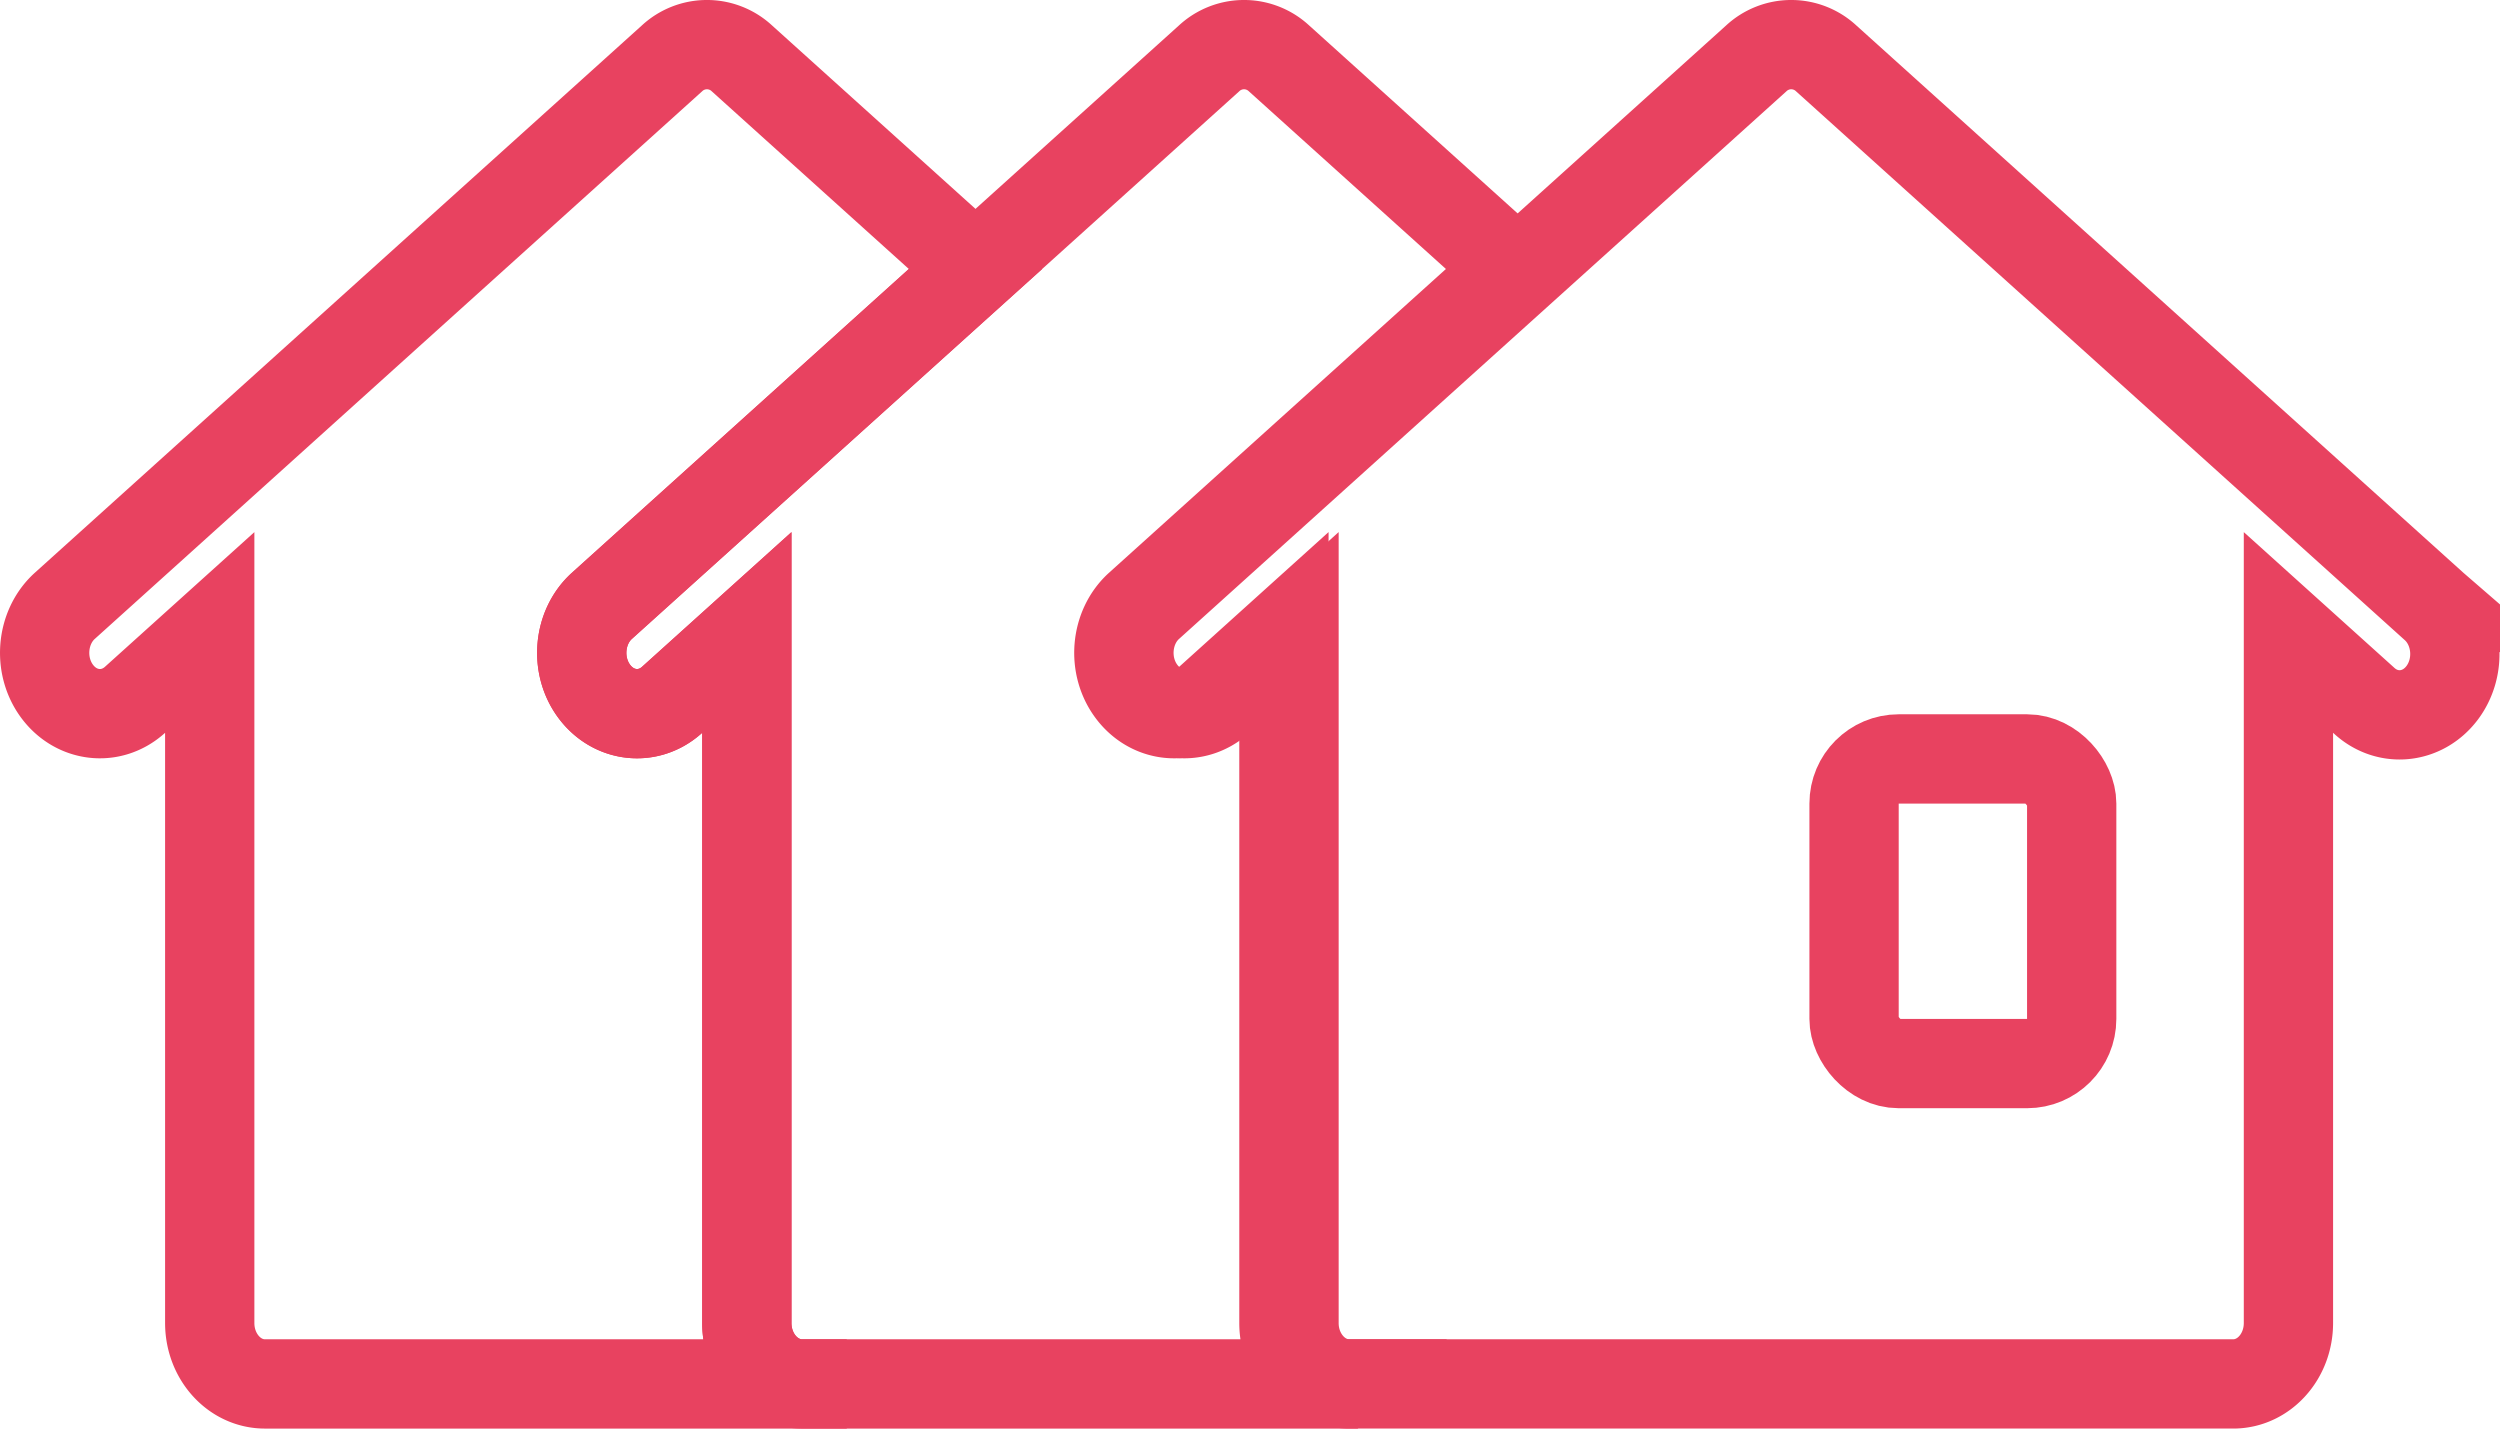 <svg xmlns="http://www.w3.org/2000/svg" width="56" height="32" viewBox="0 0 56 32">
    <g fill="none" fill-rule="evenodd" stroke="#E84260" stroke-width="2" transform="translate(1 1)">
        <g fill-rule="nonzero">
            <path d="M16.967 30H4.935c-.683 0-1.237-.61-1.237-1.364V13.167l-1.692 1.525c-.53.462-1.298.37-1.726-.206-.428-.576-.357-1.425.16-1.905L14.052.308a1.15 1.15 0 0 1 1.567 0l5.232 4.717-8.38 7.556c-.517.48-.588 1.329-.16 1.905.428.577 1.197.668 1.726.206l1.692-1.525v15.47c0 .752.554 1.363 1.238 1.363z"/>
            <path d="M28.998 30H16.967c-.684 0-1.238-.61-1.238-1.364V13.167l-1.692 1.525c-.53.462-1.298.37-1.726-.206-.428-.576-.357-1.425.16-1.905L26.083.308a1.15 1.15 0 0 1 1.567 0l5.232 4.717-8.38 7.556c-.517.48-.588 1.329-.16 1.905.428.577 1.197.668 1.727.206l1.691-1.525v15.47c0 .752.554 1.363 1.238 1.363z"/>
            <path d="M53.55 12.607l-.03-.026L39.907.308a1.15 1.15 0 0 0-1.567 0L24.728 12.581c-.517.48-.588 1.329-.16 1.905.428.577 1.197.668 1.727.206l1.691-1.525v15.47c0 .752.554 1.363 1.238 1.363h19.8c.683 0 1.237-.61 1.237-1.364V13.167l1.692 1.525c.522.485 1.303.412 1.744-.163.441-.576.375-1.437-.148-1.922z"/>
        </g>
        <rect width="4.875" height="6.824" x="40.531" y="16" rx="1"/>
    </g>
</svg>
